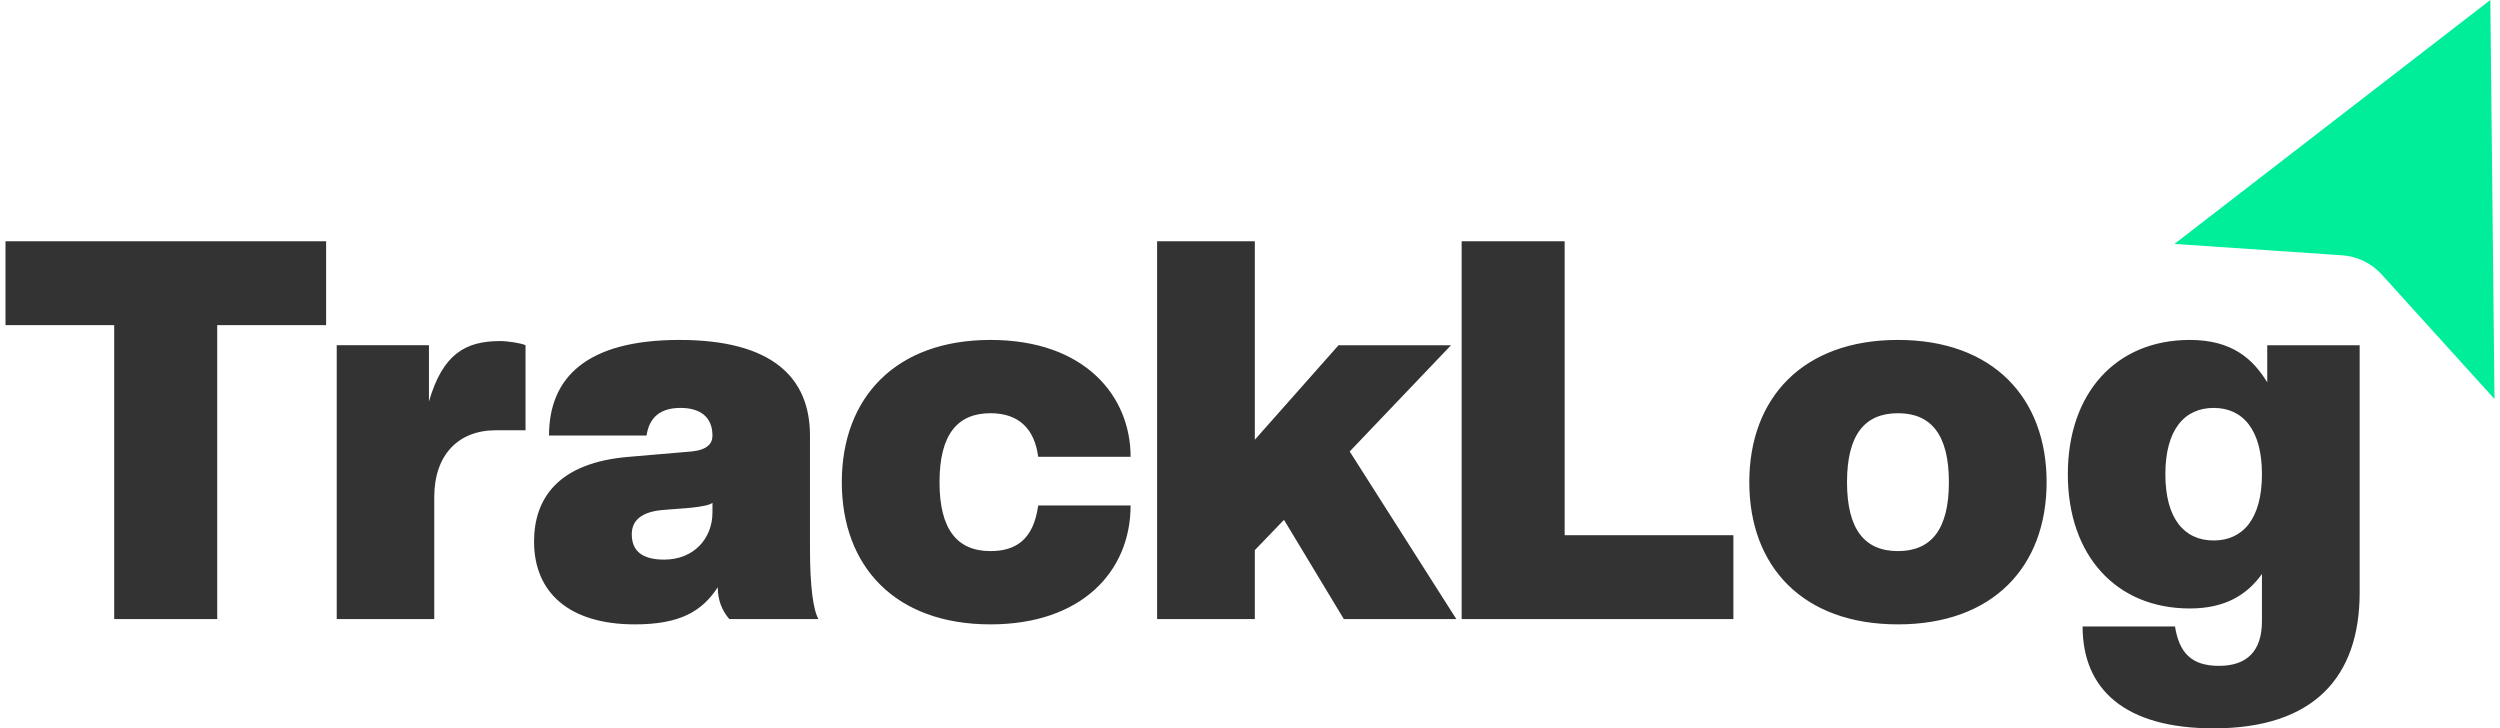 <?xml version="1.0" encoding="UTF-8"?>
<!DOCTYPE svg PUBLIC "-//W3C//DTD SVG 1.1//EN" "http://www.w3.org/Graphics/SVG/1.1/DTD/svg11.dtd">
<!-- Creator: CorelDRAW 2021 (64-Bit) -->
<svg xmlns="http://www.w3.org/2000/svg" xml:space="preserve" width="127px" height="37px" version="1.1" style="shape-rendering:geometricPrecision; text-rendering:geometricPrecision; image-rendering:optimizeQuality; fill-rule:evenodd; clip-rule:evenodd"
viewBox="0 0 13.143 3.846"
 xmlns:xlink="http://www.w3.org/1999/xlink"
 xmlns:xodm="http://www.corel.com/coreldraw/odm/2003">
 <defs>
  <style type="text/css">
   <![CDATA[
    .fil1 {fill:#00ED9A;fill-rule:nonzero}
    .fil0 {fill:#333333;fill-rule:nonzero}
   ]]>
  </style>
 </defs>
 <g id="Layer_x0020_1">
  <g id="_2427376240608">
   <path class="fil0" d="M1.118 3.269l0 -1.552 0.575 0 0 -0.443 -1.693 0 0 0.443 0.574 0 0 1.552 0.544 0zm1.146 0l0 -0.644c0,-0.225 0.129,-0.353 0.325,-0.353l0.157 0 0 -0.449c-0.022,-0.011 -0.095,-0.022 -0.134,-0.022 -0.182,0 -0.303,0.067 -0.376,0.319l0 -0.297 -0.487 0 0 1.446 0.515 0zm1.059 0.028c0.236,0 0.354,-0.067 0.438,-0.196 0,0.067 0.022,0.123 0.061,0.168l0.471 0c-0.028,-0.047 -0.045,-0.174 -0.045,-0.37l0 -0.599c0,-0.306 -0.199,-0.505 -0.689,-0.505 -0.491,0 -0.689,0.199 -0.689,0.505l0.515 0c0.014,-0.096 0.073,-0.146 0.179,-0.146 0.107,0 0.169,0.05 0.169,0.146 0,0.042 -0.026,0.075 -0.11,0.084l-0.328 0.028c-0.378,0.03 -0.504,0.221 -0.504,0.448 0,0.266 0.182,0.437 0.532,0.437zm0.155 -0.342c-0.118,0 -0.171,-0.047 -0.171,-0.134 0,-0.07 0.047,-0.121 0.176,-0.129l0.138 -0.011c0.056,-0.006 0.098,-0.014 0.112,-0.026l0 0.051c0,0.137 -0.098,0.249 -0.255,0.249zm1.723 0.342c0.482,0 0.74,-0.28 0.74,-0.628l-0.488 0c-0.025,0.185 -0.123,0.241 -0.252,0.241 -0.174,0 -0.269,-0.112 -0.269,-0.364 0,-0.252 0.095,-0.364 0.269,-0.364 0.151,0 0.233,0.084 0.252,0.23l0.488 0c0,-0.32 -0.241,-0.617 -0.74,-0.617 -0.502,0 -0.785,0.306 -0.785,0.751 0,0.446 0.283,0.751 0.785,0.751zm2.46 -0.028l-0.563 -0.885 0.535 -0.561 -0.594 0 -0.442 0.499 0 -1.048 -0.516 0 0 1.995 0.516 0 0 -0.364 0.154 -0.16 0.316 0.524 0.594 0zm2.332 0.028c0.502,0 0.785,-0.305 0.785,-0.751 0,-0.445 -0.283,-0.751 -0.785,-0.751 -0.502,0 -0.785,0.306 -0.785,0.751 0,0.446 0.283,0.751 0.785,0.751zm0 -0.387c-0.174,0 -0.269,-0.112 -0.269,-0.364 0,-0.252 0.095,-0.364 0.269,-0.364 0.174,0 0.269,0.112 0.269,0.364 0,0.252 -0.095,0.364 -0.269,0.364zm1.541 0.303c0.188,0 0.303,-0.073 0.381,-0.182l0 0.249c0,0.157 -0.078,0.236 -0.227,0.236 -0.143,0 -0.21,-0.067 -0.232,-0.208l-0.488 0c0,0.331 0.221,0.538 0.692,0.538 0.527,0 0.771,-0.269 0.771,-0.717l0 -1.306 -0.488 0 0 0.196c-0.075,-0.123 -0.185,-0.224 -0.409,-0.224 -0.389,0 -0.644,0.28 -0.644,0.709 0,0.429 0.255,0.709 0.644,0.709zm0.126 -0.359c-0.154,0 -0.255,-0.114 -0.255,-0.35 0,-0.235 0.101,-0.35 0.255,-0.35 0.154,0 0.255,0.115 0.255,0.35 0,0.236 -0.101,0.35 -0.255,0.35zm-2.536 0.415l0 -0.443 -0.891 0 0 -1.552 -0.544 0 0 1.995 1.435 0z"/>
   <path class="fil1" d="M11.453 1.288l1.668 -1.288 0.022 2.107 -0.594 -0.656c-0.055,-0.061 -0.131,-0.098 -0.212,-0.103l-0.884 -0.06z"/>
  </g>
 </g>
</svg>
